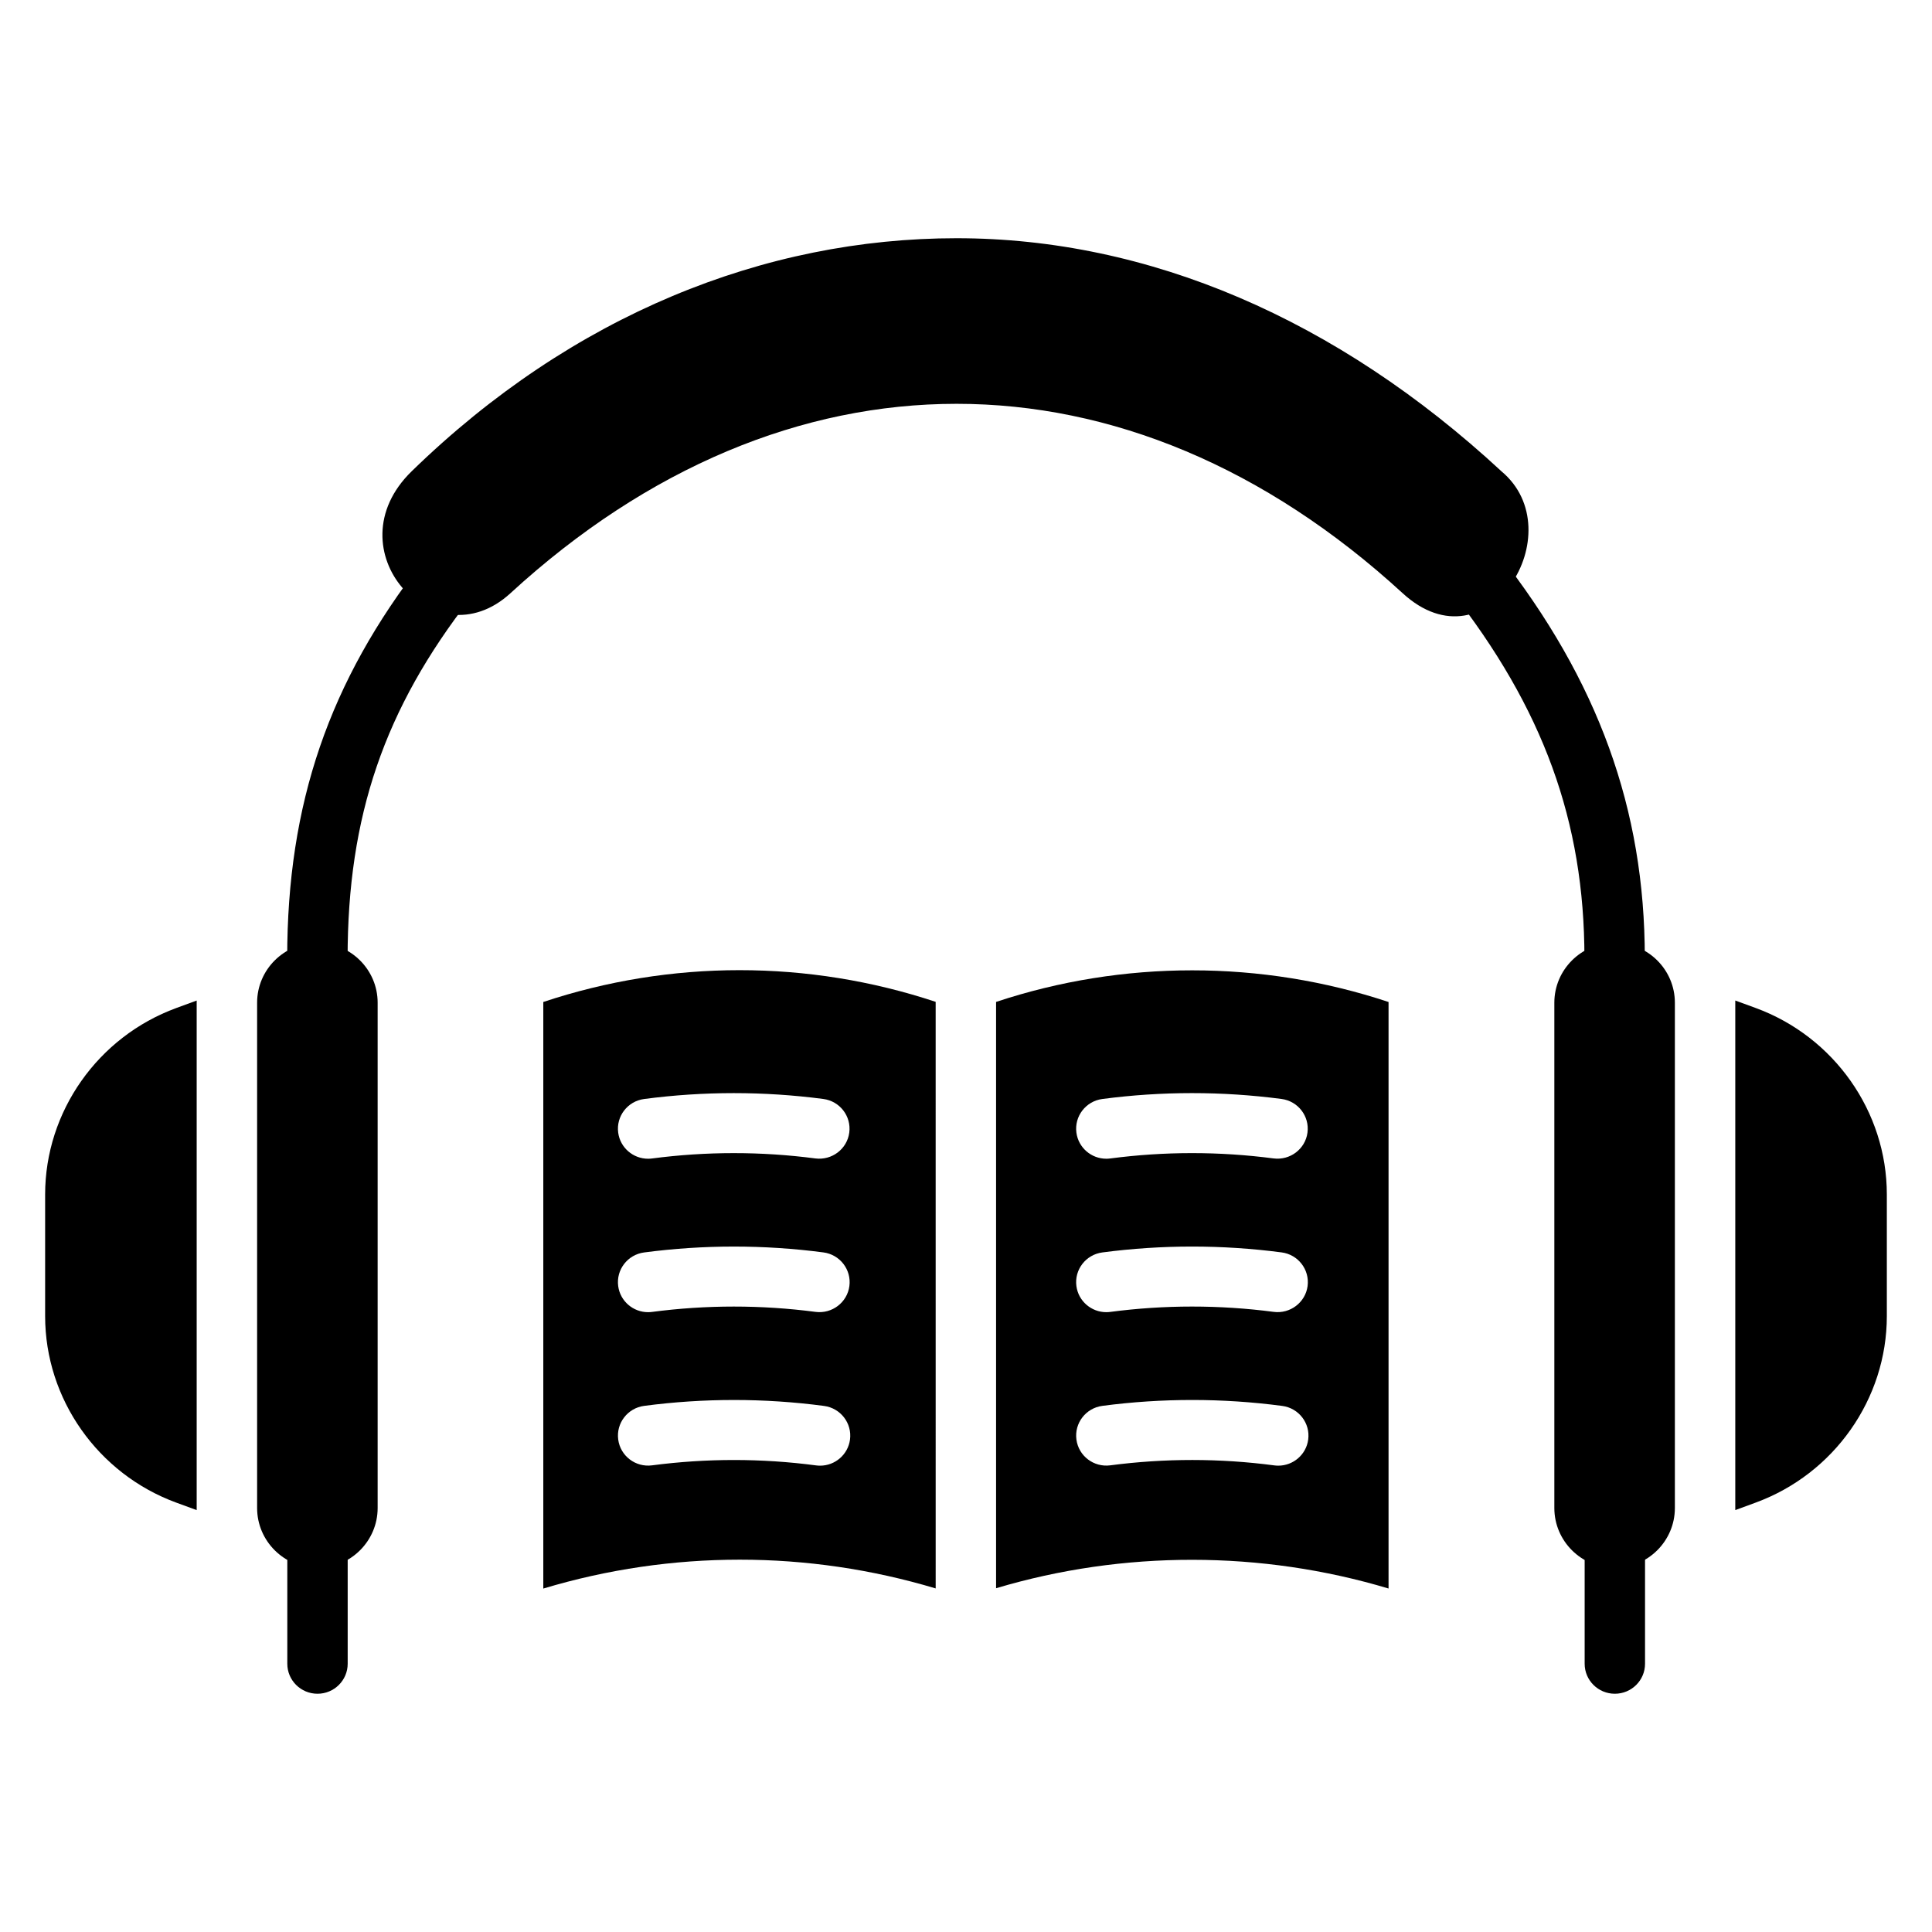 <?xml version="1.0" encoding="UTF-8"?>
<!-- Uploaded to: ICON Repo, www.iconrepo.com, Generator: ICON Repo Mixer Tools -->
<svg fill="#000000" width="800px" height="800px" version="1.1" viewBox="144 144 512 512" xmlns="http://www.w3.org/2000/svg">
 <g>
  <path d="m571.95 592.86c-4.422 0-8-3.559-8-7.949v-29.383c0-4.394 3.582-7.949 8-7.949 4.422 0 8 3.559 8 7.949v29.383c0.004 4.391-3.578 7.949-8 7.949z"/>
  <path d="m571.89 405.77c-4.422 0-8-3.559-8-7.949 0-36.121-10.934-66.141-35.453-97.332-2.719-3.465-2.102-8.457 1.383-11.164 3.484-2.699 8.508-2.09 11.23 1.371 26.5 33.715 38.84 67.754 38.84 107.12 0.004 4.391-3.578 7.953-8 7.953z"/>
  <path d="m228.11 405.77c-4.422 0-8-3.559-8-7.949 0-40.789 11.09-73.188 35.965-105.05 2.703-3.477 7.738-4.109 11.227-1.41 3.492 2.691 4.129 7.684 1.418 11.156-22.852 29.277-32.602 57.777-32.602 95.301-0.008 4.387-3.594 7.949-8.008 7.949z"/>
  <path d="m228.14 592.86c-4.422 0-8-3.559-8-7.949v-29.383c0-4.394 3.582-7.949 8-7.949 4.422 0 8 3.559 8 7.949v29.383c0 4.391-3.586 7.949-8 7.949z"/>
  <path d="m541.89 268.89c-43.621-40.402-93.551-61.758-144.39-61.758s-101.79 20.277-144.4 61.758c-21.367 20.801 6.074 50.773 26.172 32.32 72.918-66.922 163.51-66.926 236.44-0.008 22.551 20.699 45.332-16.332 26.172-32.312z"/>
  <path d="m228.11 393.85c-8.805 0-15.973 7.121-15.973 15.871v133.92c0 8.75 7.164 15.871 15.973 15.871 8.809 0 15.969-7.121 15.969-15.871v-133.92c0-8.75-7.164-15.867-15.969-15.867z"/>
  <path d="m571.89 393.85c-8.805 0-15.973 7.121-15.973 15.871v133.92c0 8.75 7.164 15.871 15.969 15.871s15.973-7.121 15.973-15.871v-133.92c0-8.75-7.164-15.867-15.969-15.867z"/>
  <path d="m155.96 460.55v32.242c0 21.941 13.977 41.809 34.781 49.43l5.383 1.973v-135.04l-5.383 1.973c-20.805 7.621-34.781 27.484-34.781 49.426z"/>
  <path d="m609.25 411.12-5.383-1.973v135.04l5.383-1.973c20.801-7.621 34.781-27.484 34.781-49.43v-32.242c0-21.941-13.977-41.805-34.781-49.426z"/>
  <path d="m511.98 409.54c-33.656-11.184-70.418-11.184-104.01-0.02v155.38c33.719-10.078 70.34-10.039 104.01 0.074zm-75.84 25.703c15.754-2.074 31.723-2.078 47.473-0.008 4.379 0.57 7.461 4.566 6.883 8.922-0.578 4.348-4.598 7.394-8.977 6.84-14.359-1.883-28.926-1.879-43.281 0.008-0.355 0.047-0.707 0.07-1.059 0.07-3.953 0-7.387-2.91-7.922-6.91-0.582-4.352 2.504-8.348 6.883-8.922zm0 40.664c15.75-2.07 31.73-2.078 47.5-0.008 4.379 0.57 7.461 4.566 6.887 8.922-0.578 4.348-4.625 7.406-8.977 6.84-14.383-1.883-28.949-1.879-43.312 0.008-0.355 0.047-0.707 0.07-1.059 0.07-3.953 0-7.387-2.91-7.922-6.906-0.582-4.359 2.5-8.352 6.883-8.926zm46.625 56.508c-0.352 0-0.707-0.023-1.062-0.07-14.414-1.906-29.031-1.906-43.465-0.016-4.383 0.578-8.402-2.484-8.977-6.84-0.578-4.352 2.504-8.348 6.883-8.922 15.82-2.082 31.859-2.078 47.668 0.016 4.379 0.578 7.457 4.578 6.875 8.93-0.535 3.992-3.973 6.902-7.922 6.902z"/>
  <path d="m391.96 409.5c-33.742-11.199-70.25-11.203-103.98 0.035v155.45c16.973-5.106 34.523-7.656 52.078-7.656 17.492 0 34.984 2.547 51.906 7.621zm-77.25 25.746c15.754-2.074 31.723-2.078 47.473-0.008 4.379 0.57 7.461 4.566 6.883 8.922-0.578 4.348-4.602 7.394-8.977 6.84-14.359-1.883-28.926-1.879-43.281 0.008-0.355 0.047-0.707 0.07-1.059 0.07-3.953 0-7.387-2.91-7.922-6.91-0.582-4.352 2.5-8.348 6.883-8.922zm0 40.664c15.746-2.07 31.727-2.078 47.5-0.008 4.379 0.57 7.461 4.566 6.887 8.922-0.578 4.348-4.606 7.406-8.977 6.84-14.383-1.883-28.953-1.879-43.312 0.008-0.355 0.047-0.707 0.07-1.059 0.07-3.953 0-7.387-2.91-7.922-6.906-0.582-4.359 2.5-8.352 6.883-8.926zm46.625 56.508c-0.352 0-0.707-0.023-1.062-0.07-14.414-1.906-29.031-1.906-43.465-0.016-4.387 0.578-8.398-2.484-8.977-6.84-0.578-4.352 2.504-8.348 6.883-8.922 15.82-2.082 31.859-2.078 47.668 0.016 4.379 0.578 7.457 4.578 6.875 8.93-0.535 3.992-3.973 6.902-7.922 6.902z"/>
 </g>
</svg>